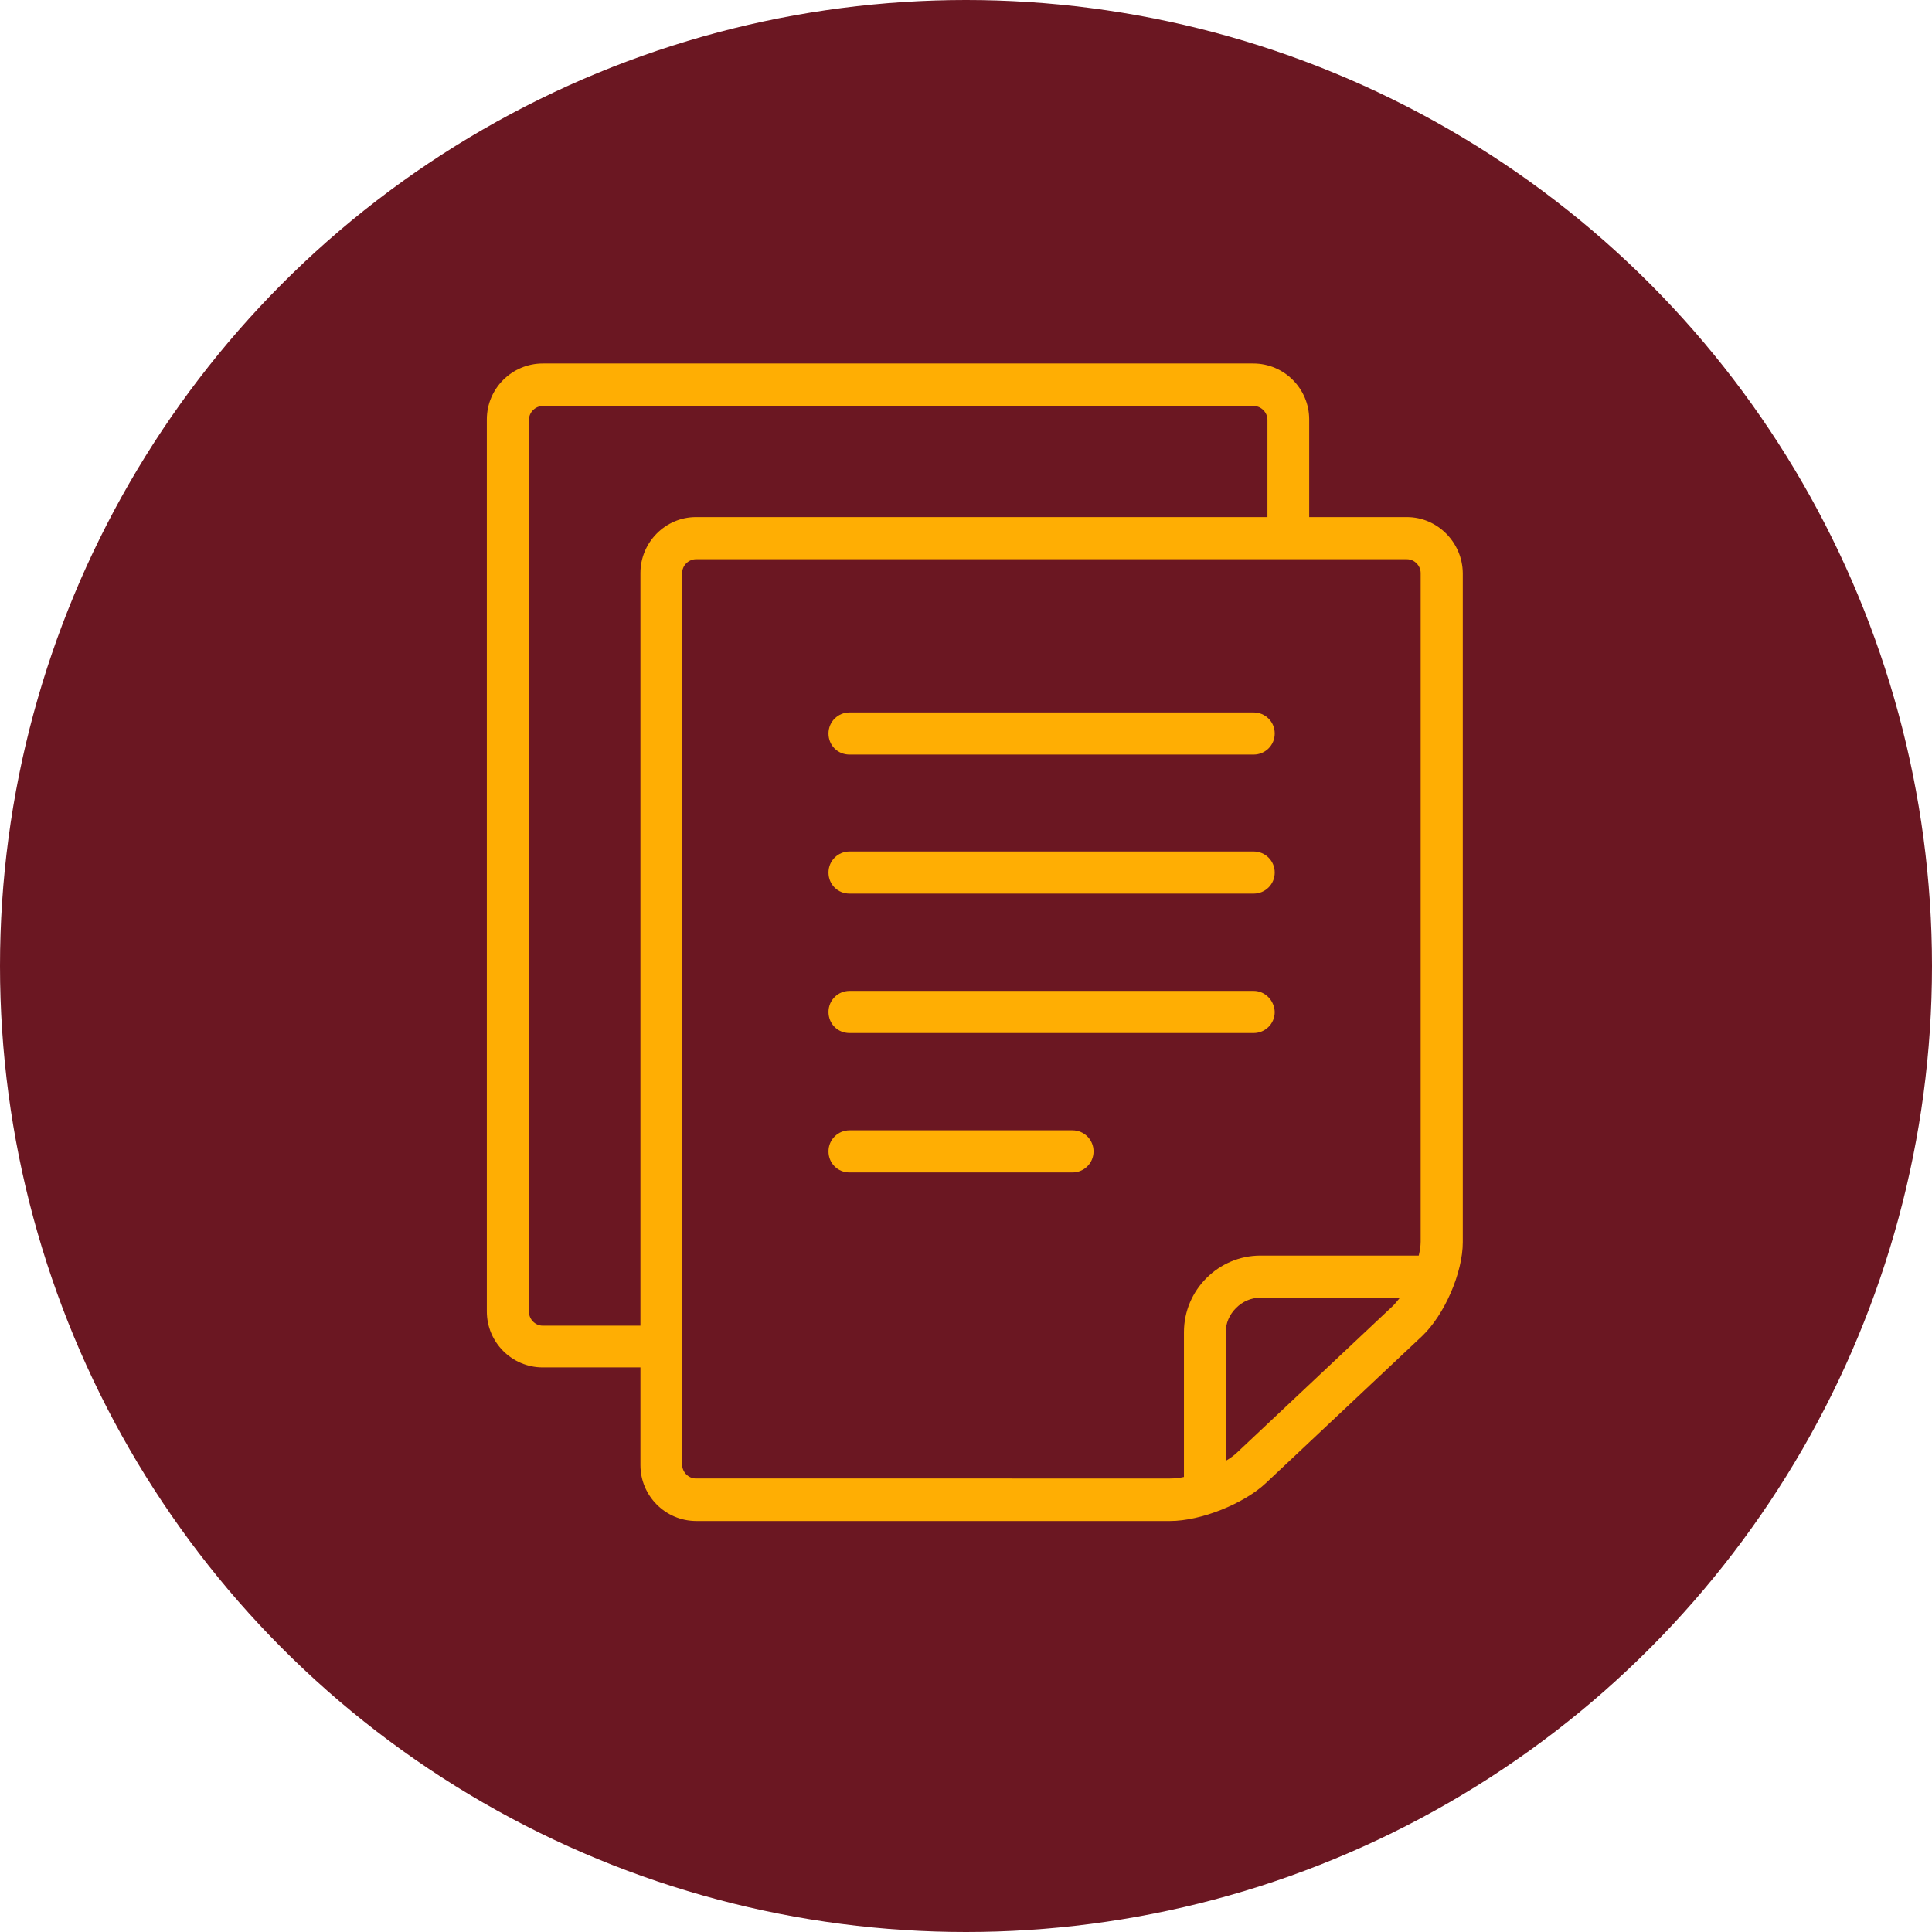 <?xml version="1.0" encoding="utf-8"?>
<!-- Generator: Adobe Illustrator 25.1.0, SVG Export Plug-In . SVG Version: 6.00 Build 0)  -->
<svg version="1.1" id="Layer_1" xmlns="http://www.w3.org/2000/svg" xmlns:xlink="http://www.w3.org/1999/xlink" x="0px" y="0px"
	 viewBox="0 0 504.4 504.4" style="enable-background:new 0 0 504.4 504.4;" xml:space="preserve">
<style type="text/css">
	.st0{fill:#6B1722;}
	.st1{fill:#FFAE03;}
</style>
<g id="Layer_2_1_">
	<g id="Capa_1">
		<circle class="st0" cx="252.2" cy="252.2" r="252.2"/>
	</g>
</g>
<g>
	<g>
		<path class="st1" d="M367.3,135h-25.5v-25.5c0-8-6.5-14.6-14.6-14.6H141.7c-8,0-14.6,6.5-14.6,14.6v232.9c0,8,6.5,14.6,14.6,14.6
			h25.5v25.5c0,8,6.5,14.6,14.6,14.6h123.7c8,0,19.3-4.5,25.1-10l40.7-38.3c5.8-5.5,10.6-16.5,10.6-24.5V149.6
			C381.8,141.6,375.3,135,367.3,135z M167.2,149.6v196.5h-25.5c-2,0-3.6-1.7-3.6-3.6V109.6c0-2,1.7-3.6,3.6-3.6h185.6
			c2,0,3.6,1.7,3.6,3.6V135H181.7C173.7,135,167.2,141.6,167.2,149.6z M363.8,340.8l-40.7,38.3c-0.8,0.8-1.9,1.6-3.1,2.3v-33.5
			c0-2.5,1-4.7,2.7-6.4c1.7-1.7,3.9-2.7,6.4-2.7h36.4C364.9,339.5,364.3,340.3,363.8,340.8z M370.9,324.2c0,1.1-0.2,2.3-0.5,3.6
			h-41.3c-11,0-20,9-20,20v37.8c-1.3,0.3-2.6,0.4-3.6,0.4H181.7l0,0c-2,0-3.6-1.7-3.6-3.6V149.6c0-2,1.7-3.6,3.6-3.6h185.6
			c2,0,3.6,1.7,3.6,3.6V324.2z"/>
	</g>
</g>
<g>
	<g>
		<path class="st1" d="M327.3,186H221.8c-3,0-5.5,2.4-5.5,5.5s2.4,5.5,5.5,5.5h105.5c3,0,5.5-2.4,5.5-5.5S330.3,186,327.3,186z"/>
	</g>
</g>
<g>
	<g>
		<path class="st1" d="M327.3,258.7H221.8c-3,0-5.5,2.4-5.5,5.5s2.4,5.5,5.5,5.5h105.5c3,0,5.5-2.4,5.5-5.5
			C332.7,261.2,330.3,258.7,327.3,258.7z"/>
	</g>
</g>
<g>
	<g>
		<path class="st1" d="M280,295.1h-58.2c-3,0-5.5,2.4-5.5,5.5s2.4,5.5,5.5,5.5H280c3,0,5.5-2.4,5.5-5.5S283,295.1,280,295.1z"/>
	</g>
</g>
<g>
	<g>
		<path class="st1" d="M327.3,222.3H221.8c-3,0-5.5,2.4-5.5,5.5s2.4,5.5,5.5,5.5h105.5c3,0,5.5-2.4,5.5-5.5S330.3,222.3,327.3,222.3
			z"/>
	</g>
</g>
</svg>
